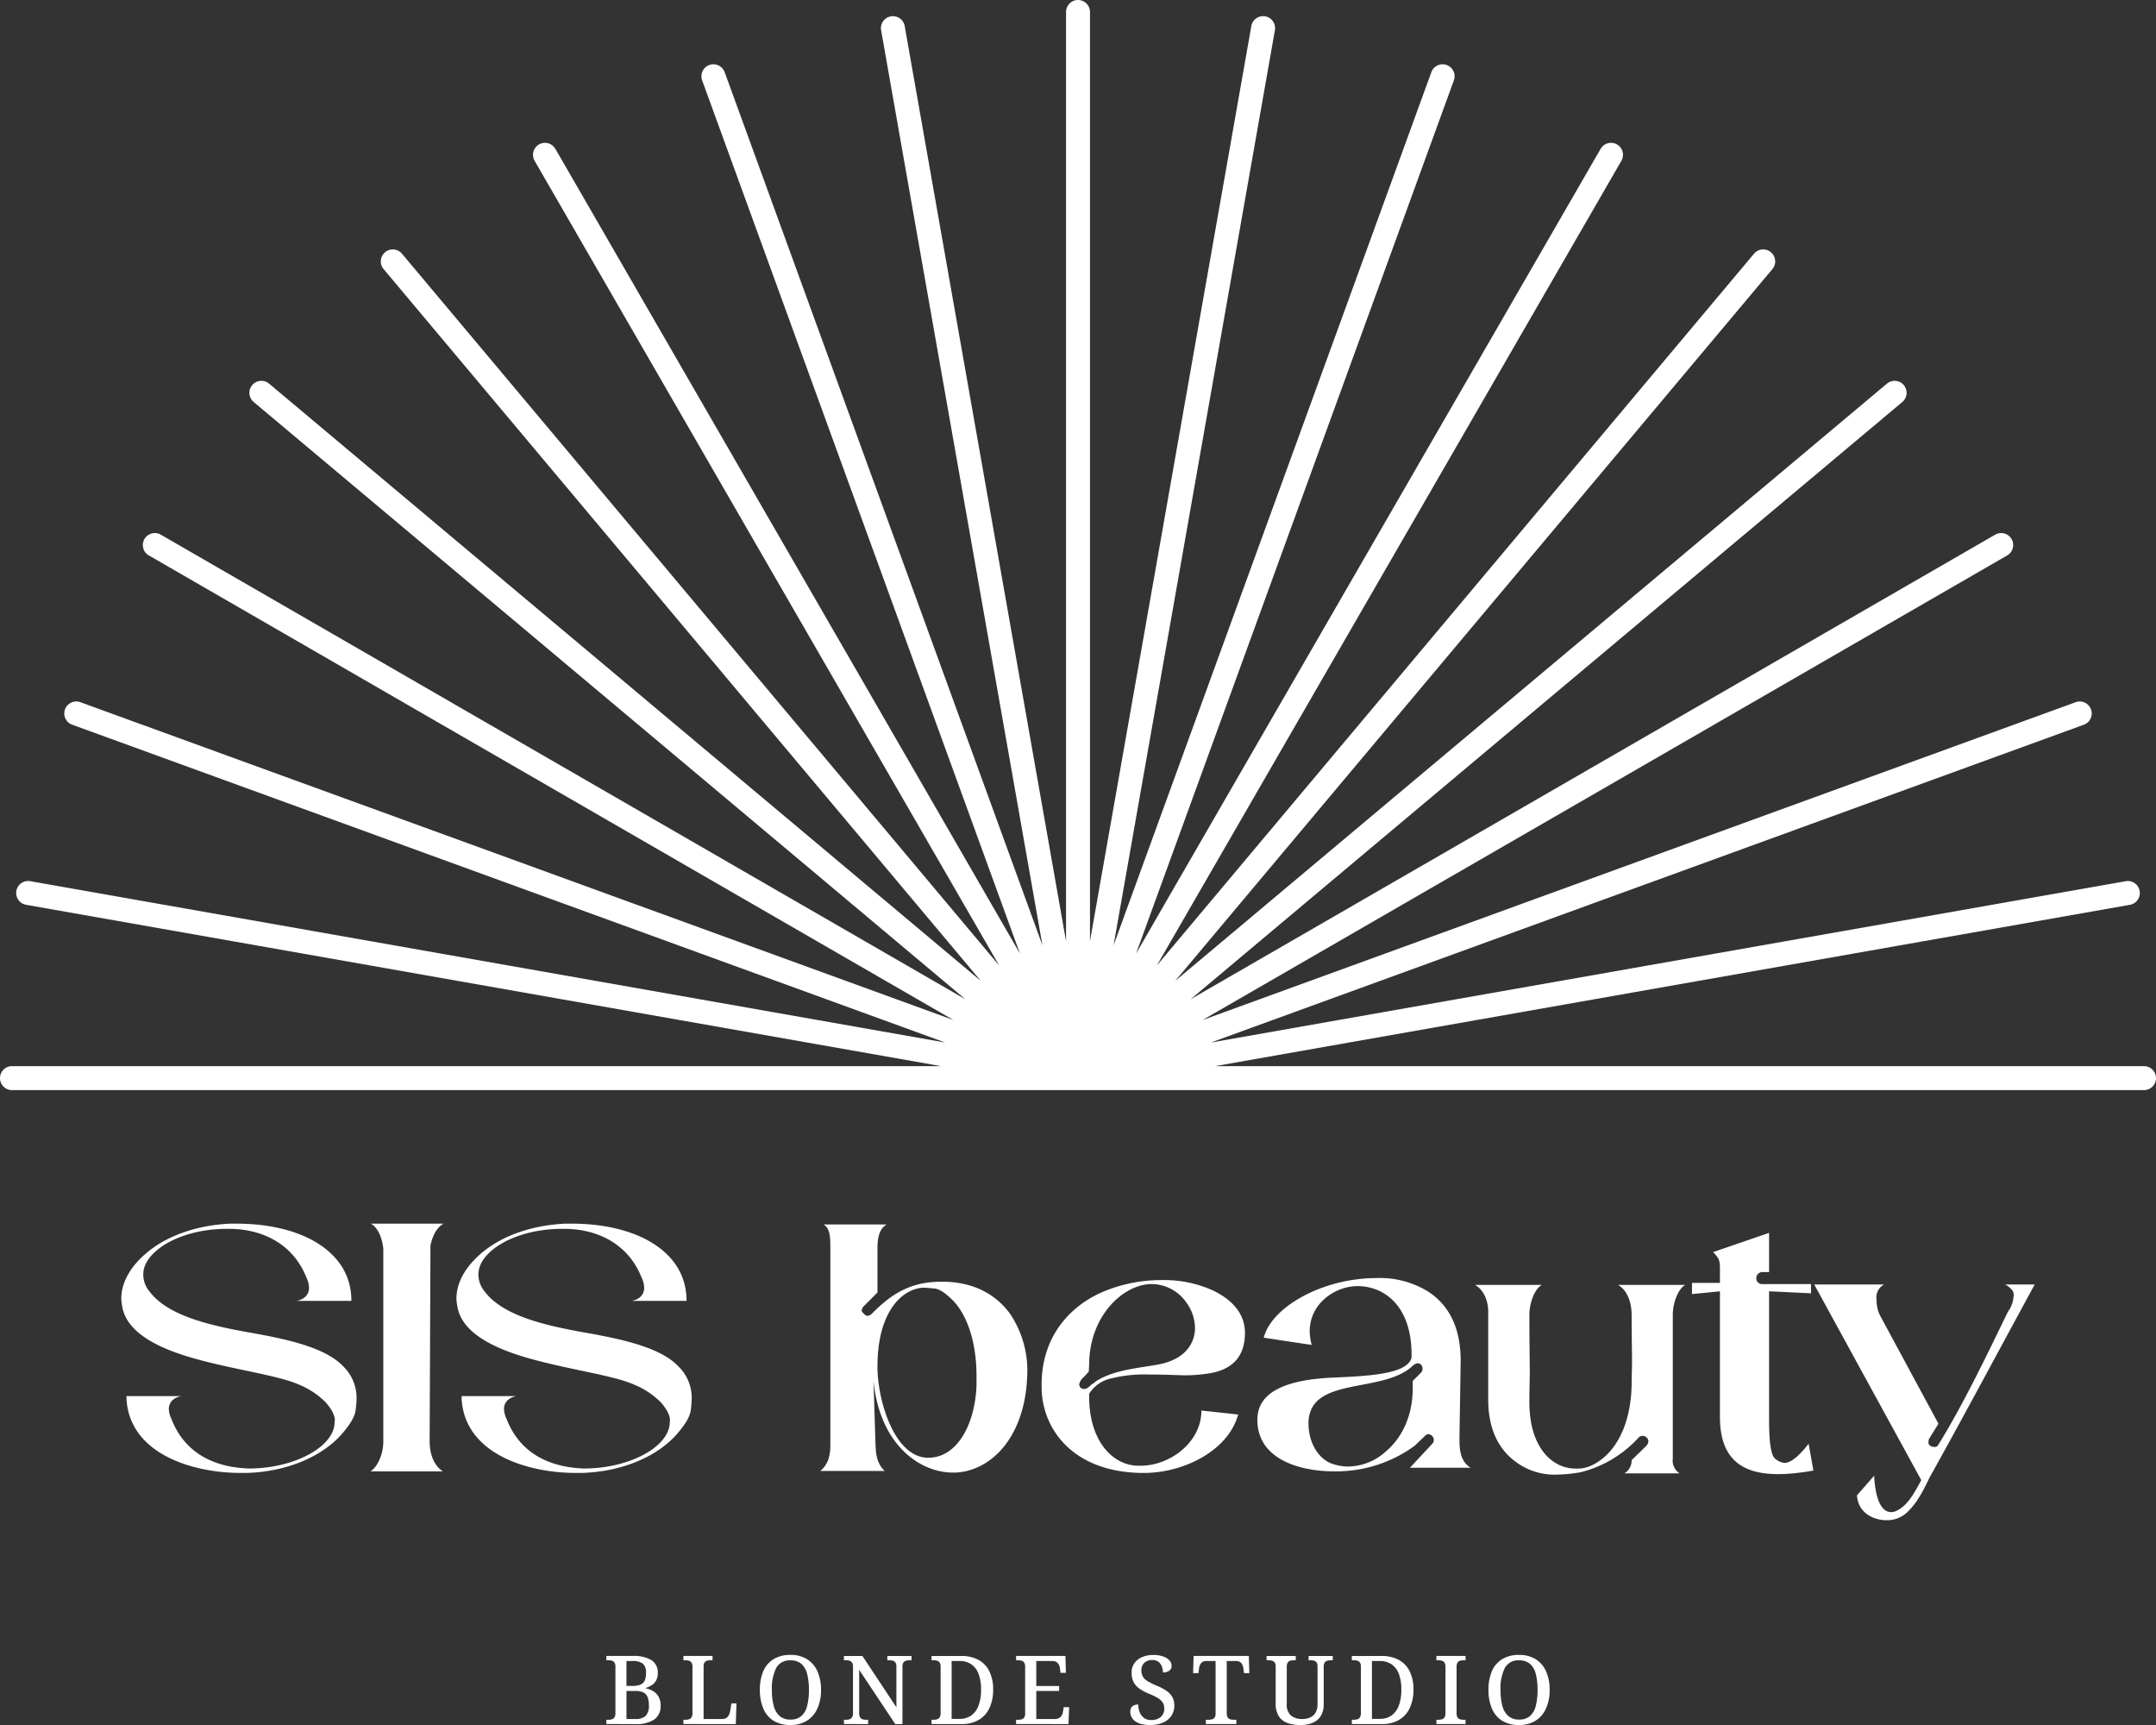 <?xml version="1.0" encoding="UTF-8"?>
<svg xmlns="http://www.w3.org/2000/svg" xmlns:xlink="http://www.w3.org/1999/xlink" width="500" height="400" viewBox="0 0 500 400">
  <rect x="0" y="0" width="500" height="400" fill="#333333" stroke="none"/>
  <defs>
    <clipPath id="b">
      <rect width="500" height="400"></rect>
    </clipPath>
  </defs>
  <g id="a" clip-path="url(#b)">
    <path d="M-4647.222,62.778h0A2.781,2.781,0,0,1-4650,60a2.782,2.782,0,0,1,2.778-2.778h215.471l-212.2-37.416a2.78,2.78,0,0,1-2.253-3.218,2.772,2.772,0,0,1,2.732-2.3,2.778,2.778,0,0,1,.485.043l212.2,37.416-202.477-73.7a2.781,2.781,0,0,1-1.66-3.561,2.787,2.787,0,0,1,2.61-1.828,2.78,2.78,0,0,1,.951.169l202.477,73.7-186.6-107.736a2.763,2.763,0,0,1-1.294-1.686,2.757,2.757,0,0,1,.278-2.108,2.787,2.787,0,0,1,2.408-1.389,2.775,2.775,0,0,1,1.386.373l186.6,107.736-165.06-138.5a2.78,2.78,0,0,1-.342-3.913,2.771,2.771,0,0,1,2.129-.993,2.78,2.78,0,0,1,1.784.65l165.062,138.5-138.5-165.061a2.781,2.781,0,0,1,.342-3.913,2.78,2.78,0,0,1,1.785-.65,2.771,2.771,0,0,1,2.129.993l138.5,165.061-107.736-186.6a2.762,2.762,0,0,1-.278-2.108,2.761,2.761,0,0,1,1.295-1.687,2.775,2.775,0,0,1,1.386-.373,2.789,2.789,0,0,1,2.409,1.39l107.735,186.6-73.695-202.478a2.753,2.753,0,0,1,.093-2.124,2.758,2.758,0,0,1,1.567-1.436,2.773,2.773,0,0,1,.95-.169,2.788,2.788,0,0,1,2.61,1.828l73.7,202.478-37.417-212.2a2.756,2.756,0,0,1,.46-2.075,2.76,2.76,0,0,1,1.793-1.142,2.794,2.794,0,0,1,.486-.043,2.772,2.772,0,0,1,2.732,2.3l37.417,212.2V-187.222A2.781,2.781,0,0,1-4400-190a2.781,2.781,0,0,1,2.778,2.778V28.249l37.416-212.2a2.772,2.772,0,0,1,2.731-2.3,2.792,2.792,0,0,1,.487.043,2.76,2.76,0,0,1,1.793,1.142,2.757,2.757,0,0,1,.459,2.075l-37.416,212.2,73.7-202.478a2.786,2.786,0,0,1,2.61-1.828,2.776,2.776,0,0,1,.95.169,2.781,2.781,0,0,1,1.661,3.56l-73.7,202.478,107.736-186.6a2.788,2.788,0,0,1,2.408-1.389,2.778,2.778,0,0,1,1.386.373,2.758,2.758,0,0,1,1.294,1.687,2.757,2.757,0,0,1-.277,2.108l-107.736,186.6,138.5-165.061a2.773,2.773,0,0,1,2.129-.993,2.779,2.779,0,0,1,1.785.65,2.782,2.782,0,0,1,.343,3.913l-138.5,165.062,165.062-138.5a2.782,2.782,0,0,1,1.784-.65,2.773,2.773,0,0,1,2.129.993,2.781,2.781,0,0,1-.343,3.913l-165.061,138.5,186.6-107.736a2.775,2.775,0,0,1,1.386-.373A2.788,2.788,0,0,1-4183.493-65a2.761,2.761,0,0,1,.277,2.108,2.76,2.76,0,0,1-1.294,1.686L-4371.116,46.532l202.479-73.7a2.775,2.775,0,0,1,.95-.169,2.787,2.787,0,0,1,2.611,1.828,2.782,2.782,0,0,1-1.661,3.561l-202.475,73.7,212.2-37.416a2.774,2.774,0,0,1,.485-.043,2.773,2.773,0,0,1,2.733,2.3,2.759,2.759,0,0,1-.461,2.075,2.759,2.759,0,0,1-1.792,1.143l-212.2,37.416h215.47A2.781,2.781,0,0,1-4150,59.893c0,.036,0,.071,0,.107a2.78,2.78,0,0,1-2.777,2.778Z" transform="translate(4650 190)" fill="#fff"></path>
    <path d="M-375.314-77.586c-4.169-4.546-13.34-6.495-22.419-8.072-9.171-1.67-18.436-3.9-22.6-9.371a6.238,6.238,0,0,1-1.482-3.9c0-.928.093-3.433,3.8-6.216s9.542-4.453,15.471-4.453h.648c7.5,0,14.823,3.34,17.972,11.412a5.6,5.6,0,0,1,.556,2.227c0,1.113-.556,2.6-2.872,3.062h12.692c0-7.051-4.261-11.69-9.82-14.474-5.651-2.783-12.043-3.433-16.768-3.433h-1.575c-7.874.371-14.545,2.876-18.991,6.495s-6.207,7.515-6.207,10.855a10.24,10.24,0,0,0,.185,1.67c.926,6.495,9.079,10.206,17.787,12.525,8.894,2.412,18.621,3.711,23.16,5.752a18.509,18.509,0,0,1,6.3,4.175c2.594,2.969,2.038,4.453,2.038,4.546,0,5.66-9.264,10.762-19.918,10.762-7.5-.278-14.73-3.155-17.972-11.6a5.6,5.6,0,0,1-.556-2.227c0-1.021.556-2.505,2.872-2.969h-12.692v.649c.741,12.9,15.564,17.164,26.4,17.164h1.76c9.635-.371,17.417-4.082,21.678-8.907,2.131-2.412,3.242-4.361,3.335-5.938a21.084,21.084,0,0,0,.185-2.691A10.164,10.164,0,0,0-375.314-77.586Zm20.1-28.112c.463-2.32,1.482-4.268,3.057-5.1h-16.861c1.76,1.021,2.594,3.433,2.872,5.752v44.813c0,2.505-1.112,5.66-2.965,6.866h16.768c-1.853-1.206-3.057-3.618-3.057-7.051Zm57.623,28.112c-4.169-4.546-13.34-6.495-22.419-8.072-9.171-1.67-18.436-3.9-22.6-9.371a6.238,6.238,0,0,1-1.482-3.9c0-.928.093-3.433,3.8-6.216s9.542-4.453,15.471-4.453h.649c7.5,0,14.823,3.34,17.972,11.412a5.6,5.6,0,0,1,.556,2.227c0,1.113-.556,2.6-2.872,3.062h12.692c0-7.051-4.262-11.69-9.82-14.474-5.651-2.783-12.043-3.433-16.768-3.433h-1.575c-7.874.371-14.545,2.876-18.991,6.495s-6.207,7.515-6.207,10.855a10.234,10.234,0,0,0,.185,1.67c.926,6.495,9.079,10.206,17.787,12.525,8.894,2.412,18.621,3.711,23.16,5.752a18.509,18.509,0,0,1,6.3,4.175c2.594,2.969,2.038,4.453,2.038,4.546,0,5.66-9.264,10.762-19.918,10.762-7.5-.278-14.73-3.155-17.972-11.6a5.6,5.6,0,0,1-.556-2.227c0-1.021.556-2.505,2.872-2.969h-12.692v.649c.741,12.9,15.564,17.164,26.4,17.164h1.76c9.635-.371,17.417-4.082,21.678-8.907,2.131-2.412,3.242-4.361,3.335-5.938a21.078,21.078,0,0,0,.185-2.691A10.164,10.164,0,0,0-297.588-77.586Zm60.958-19.762c-7.041,0-11.487,2.6-16.3,7.515a1.663,1.663,0,0,1-.834.371c-.278.371-1.76-1.113-1.39-1.3a1.289,1.289,0,0,1,.463-.928l3.15-3.155v-10.113c0-2.505.371-4.639,2.131-5.66h-14.637c1.39.835,1.575,2.6,1.575,5.1V-59.4c0,2.505-.556,4.453-2.316,5.938h14.915c-1.76-1.763-2.038-3.526-2.131-6.4l-.463-14.566c1.482,15.216,11.024,21.339,18.343,21.339h.834c7.782-.464,15.378-7.515,16.4-20.968,0-.649.093-1.3.093-1.948a23.506,23.506,0,0,0-4.076-14.01C-224.124-94.379-229.219-97.348-236.631-97.348Zm-3.15,40.823c-7.782,0-11.765-13.175-11.765-21.154,0-13.175,6.114-18.278,10.932-18.278.371,0,1.019.093,2.223.186s2.594,1.021,4.354,2.783c3.335,3.433,5.466,9.742,5.466,17.535v2.041C-228.849-64.689-232.832-56.525-239.78-56.525Zm49.192,1.856h-.371c-6.022,0-11.487-5.752-11.487-15.958v-.742a7.977,7.977,0,0,1,5-3.526,31.71,31.71,0,0,1,8.8-.928c4.354,0,7.226.186,8.338.186a35.353,35.353,0,0,0,6.3-.557c4.169-.835,7.689-3.247,7.689-9.278,0-4.453-2.965-7.7-7.411-9.835a27.4,27.4,0,0,0-11.858-2.412,34.774,34.774,0,0,0-13.155,2.505c-8.43,3.433-14.73,10.855-14.73,21.711v.557c0,9.556,7.041,19.669,23.068,19.948h.648c9.171,0,19.547-5.1,21.863-13.546l-8.523-.928C-176.414-60.143-183.64-54.669-190.588-54.669Zm-13.989-18.278a1.32,1.32,0,0,1-.185-.557,2.783,2.783,0,0,1,1.019-1.67l1.2-1.3.093-1.577c0-11.5,8.06-18.742,14.452-18.742h.371a9.9,9.9,0,0,1,7.782,4.361,10.18,10.18,0,0,1,1.945,5.845c0,2.412-1.2,7.051-8.523,8.443-4.539.835-10.005,1.206-14.174,3.711-.463.278-.648.557-1.3.928-1.2,1.206-1.668,1.021-1.76,1.021A1.022,1.022,0,0,1-204.577-72.947Zm79.949,11.412a1.28,1.28,0,0,1,.834-.464,1.473,1.473,0,0,1,.926.464,1.292,1.292,0,0,1,0,1.763l-5.188,5.567h14.081c-2.316-1.392-2.594-4.082-2.594-6.4v-.742l.278-17.628c0-8.072-2.965-13.082-7.5-16.051a21.356,21.356,0,0,0-12.229-3.155,32.865,32.865,0,0,0-4.261.278c-10.1,1.206-20.01,6.959-21.678,13.546l11.117,1.67a12.994,12.994,0,0,1-.463-3.155,9.834,9.834,0,0,1,2.5-6.587,11.865,11.865,0,0,1,8.523-3.9c6.485,0,12.6,4.825,12.6,15.865v.742c-1.019,3.9-10.283,4.268-18.806,4.639-8.523.464-16.953,2.505-16.953,9.742,0,9.371,10.191,11.969,17.694,11.969a30.879,30.879,0,0,0,18.806-5.938Zm-2.965-16.144c1.945-1.948,3.057.464,2.131,1.392l-1.945,1.948v1.67c0,6.68-2.687,11.69-6.207,14.659a13.217,13.217,0,0,1-8.894,3.526,12.439,12.439,0,0,1-3.335-.557c-2.594-.742-5.651-3.9-5.744-9.371C-151.586-75.545-134.726-71.277-127.592-77.679Zm47.8-18.927c1.945,1.113,3.15,3.711,3.15,7.051,0,5.288.093,8.721.093,10.484s-.093,3.526-.093,5.381c-.093,8.165-2.779,13.917-6.3,16.979s-6.114,2.691-6.855,2.691c-4.817,0-10.561-4.361-10.561-15.4v-.557c0-2.227.093-4.453.093-6.587,0-2.227-.093-6.495-.093-13.175,0-2.319,1.019-5.752,2.872-6.866h-15.471c1.76,1.021,2.965,3.155,3.057,6.031v20.6c0,7.051,2.594,11.69,6.485,14.474a15.019,15.019,0,0,0,9.635,2.876,31.943,31.943,0,0,0,5.373-.557,27.068,27.068,0,0,0,13.433-8.072,1.287,1.287,0,0,1,1.76,0,1.289,1.289,0,0,1,.463.928,1.957,1.957,0,0,1-.463,1.021l-3.428,3.34a3.5,3.5,0,0,1-1.668,3.062h12.784A3.542,3.542,0,0,1-67.1-56.339v-33.4c0-2.319,1.019-5.752,2.872-6.866ZM-35.6-59.772c-2.316,2.969-4.169,4.453-5.651,4.453a4.046,4.046,0,0,1-2.038-.928c-1.019-.649-1.482-3.711-1.482-9.092V-95.121l9.727.464v-2.134H-46.439a1.326,1.326,0,0,1-1.3-1.3,1.433,1.433,0,0,1,1.3-1.484h1.668v-9.092l-12.97,4.453c1.39,1.484,1.575,1.856,1.575,3.99v3.155h-6.485v2.6l6.485-.649v29.133c0,12.989,9.079,14.659,21.678,12.433Zm23.253,15.494c2.131-2.134,3.613-5.2,4.817-7.7C.345-66.081,9.146-82.6,16.835-96.7H9.979c2.5,1.392,1.945,2.691,1.945,2.783a6.629,6.629,0,0,1-1.3,3.526C5.9-80.648.159-68.679-5.492-59.586a.954.954,0,0,1-1.019.557,2.178,2.178,0,0,1-.741-.186.956.956,0,0,1-.556-1.021,1.75,1.75,0,0,1,.185-.742l2.131-3.433L-19.11-89.647a8.243,8.243,0,0,1-.741-3.526,3.376,3.376,0,0,1,1.76-3.526H-34.3L-9.475-51.329c-1.575,2.876-3.15,6.031-6.022,7.237a4.072,4.072,0,0,1-.926.186c-1.76,0-3.613-1.763-3.984-8.443L-24.39-47.8c.371,4.825,4.91,5.752,6.67,5.752A6.771,6.771,0,0,0-12.347-44.278Z" transform="translate(455.04 394.551)" fill="#fff"></path>
    <path d="M-218.394-15.871v-.995h.464a2.852,2.852,0,0,0,.828-.111,1.055,1.055,0,0,0,.585-.442,1.811,1.811,0,0,0,.221-.995V-29.181a1.639,1.639,0,0,0-.232-.962,1.066,1.066,0,0,0-.6-.42,3.057,3.057,0,0,0-.806-.1h-.464v-.995h6.073a8.067,8.067,0,0,1,4.394.962,3.356,3.356,0,0,1,1.458,3.018,3.514,3.514,0,0,1-.353,1.647,2.964,2.964,0,0,1-.972,1.094,5.636,5.636,0,0,1-1.435.685v.111a5.071,5.071,0,0,1,1.789.7,3.448,3.448,0,0,1,1.2,1.315,4.175,4.175,0,0,1,.431,1.968,3.736,3.736,0,0,1-1.457,3.217,7.4,7.4,0,0,1-4.394,1.072Zm6.625-1.172a3.5,3.5,0,0,0,2.5-.719,3.389,3.389,0,0,0,.729-2.465,5.217,5.217,0,0,0-.287-1.868,1.993,1.993,0,0,0-.983-1.094,4.266,4.266,0,0,0-1.91-.354h-2.01v6.5Zm-.618-7.672a4.8,4.8,0,0,0,1.91-.31,1.847,1.847,0,0,0,.983-.962,4.236,4.236,0,0,0,.287-1.691,2.747,2.747,0,0,0-.729-2.211,4,4,0,0,0-2.5-.6h-1.3v5.77Zm11.858,8.844v-.995h.464a2.852,2.852,0,0,0,.828-.111,1.056,1.056,0,0,0,.585-.442,1.811,1.811,0,0,0,.221-.995v-10.7a1.8,1.8,0,0,0-.221-1.006,1.071,1.071,0,0,0-.585-.431,2.852,2.852,0,0,0-.828-.111h-.464v-.995h6.757v.995h-.464a3.056,3.056,0,0,0-.806.1,1.034,1.034,0,0,0-.585.409,1.647,1.647,0,0,0-.221.951v12.16h4.284a1.74,1.74,0,0,0,1.016-.276,1.7,1.7,0,0,0,.6-.73,4.154,4.154,0,0,0,.287-.962l.265-1.658h1.17l-.155,4.8Zm24.821.221a7.184,7.184,0,0,1-3.964-1.017,6.123,6.123,0,0,1-2.352-2.852,10.989,10.989,0,0,1-.773-4.289,10.824,10.824,0,0,1,.773-4.267,6.052,6.052,0,0,1,2.363-2.819,7.3,7.3,0,0,1,3.975-1.006,7.027,7.027,0,0,1,3.853,1.006,6.33,6.33,0,0,1,2.4,2.83,10.386,10.386,0,0,1,.817,4.278,10.267,10.267,0,0,1-.828,4.278,6.469,6.469,0,0,1-2.407,2.841A6.969,6.969,0,0,1-175.708-15.65Zm0-1.26a3.714,3.714,0,0,0,2.529-.818,4.588,4.588,0,0,0,1.347-2.355,14.577,14.577,0,0,0,.408-3.7,14.577,14.577,0,0,0-.408-3.7,4.523,4.523,0,0,0-1.347-2.344,3.712,3.712,0,0,0-2.506-.807,3.5,3.5,0,0,0-3.346,1.8,10.677,10.677,0,0,0-.983,5.052,13.867,13.867,0,0,0,.431,3.7,4.675,4.675,0,0,0,1.38,2.355A3.689,3.689,0,0,0-175.708-16.91Zm12.41,1.039v-.995h.464a2.852,2.852,0,0,0,.828-.111,1.056,1.056,0,0,0,.585-.442,1.811,1.811,0,0,0,.221-.995V-29.2a1.586,1.586,0,0,0-.232-.951,1.085,1.085,0,0,0-.6-.409,3.056,3.056,0,0,0-.806-.1h-.464v-.995h4.284l7.883,11.895V-29.2a1.585,1.585,0,0,0-.232-.951,1.084,1.084,0,0,0-.6-.409,3.056,3.056,0,0,0-.806-.1h-.464v-.995h5.609v.995h-.464a2.882,2.882,0,0,0-.817.111,1.071,1.071,0,0,0-.6.431,1.8,1.8,0,0,0-.221,1.006v13.243H-151.4l-8.369-12.58v10.037a1.888,1.888,0,0,0,.21.995,1.008,1.008,0,0,0,.585.442,2.882,2.882,0,0,0,.817.111h.464v.995Zm20.316,0v-.995h.464a2.852,2.852,0,0,0,.828-.111,1.056,1.056,0,0,0,.585-.442,1.811,1.811,0,0,0,.221-.995V-29.2a1.586,1.586,0,0,0-.232-.951,1.084,1.084,0,0,0-.6-.409,3.056,3.056,0,0,0-.806-.1h-.464v-.995h6.912a8.183,8.183,0,0,1,3.964.9,6.013,6.013,0,0,1,2.528,2.642,9.379,9.379,0,0,1,.883,4.267,9.922,9.922,0,0,1-.828,4.2,6.252,6.252,0,0,1-2.462,2.786,7.733,7.733,0,0,1-4.085.995Zm6.4-1.194a4.727,4.727,0,0,0,2.816-.8,4.856,4.856,0,0,0,1.689-2.31,10.419,10.419,0,0,0,.574-3.681,10.051,10.051,0,0,0-.574-3.637,4.667,4.667,0,0,0-1.689-2.233,4.836,4.836,0,0,0-2.793-.763h-1.767v13.42Zm13.205,1.194v-.995h.464a3.056,3.056,0,0,0,.806-.1,1.084,1.084,0,0,0,.6-.409,1.541,1.541,0,0,0,.232-.929V-29.114a1.8,1.8,0,0,0-.221-1.006,1.071,1.071,0,0,0-.585-.431,2.852,2.852,0,0,0-.828-.111h-.464v-.995h11.439l.11,3.913h-1.259l-.11-.973a2.458,2.458,0,0,0-.243-.884,1.606,1.606,0,0,0-.574-.641,1.759,1.759,0,0,0-.972-.243h-3.71v5.793h5.3v1.15h-5.3v6.5h4.306a1.92,1.92,0,0,0,1.016-.243,1.637,1.637,0,0,0,.607-.641,2.646,2.646,0,0,0,.276-.884l.155-.973h1.259l-.155,3.913Zm31.092.221a8.094,8.094,0,0,1-2.065-.232,4.173,4.173,0,0,1-1.446-.663,2.643,2.643,0,0,1-.839-1.006,2.87,2.87,0,0,1-.265-1.216,1.636,1.636,0,0,1,.232-.9,1.455,1.455,0,0,1,.651-.553,2.3,2.3,0,0,1,.95-.188,5.5,5.5,0,0,0,.375,1.835,2.91,2.91,0,0,0,.983,1.293,2.718,2.718,0,0,0,1.645.475,3.284,3.284,0,0,0,2.241-.707,2.481,2.481,0,0,0,.806-1.968,2.509,2.509,0,0,0-.353-1.36,3.436,3.436,0,0,0-1.1-1.039,13.382,13.382,0,0,0-2.054-1.006,10.539,10.539,0,0,1-2.319-1.249,4.191,4.191,0,0,1-1.325-1.559,4.747,4.747,0,0,1-.42-2.056,3.785,3.785,0,0,1,.64-2.222,4.122,4.122,0,0,1,1.778-1.415,6.358,6.358,0,0,1,2.573-.5,6.823,6.823,0,0,1,2.363.354,3.432,3.432,0,0,1,1.435.918,1.843,1.843,0,0,1,.486,1.227,1.357,1.357,0,0,1-.53,1.139,2.371,2.371,0,0,1-1.48.409,4,4,0,0,0-.232-1.327,2.476,2.476,0,0,0-.762-1.105,2.207,2.207,0,0,0-1.457-.442,2.6,2.6,0,0,0-1.855.641,2.277,2.277,0,0,0-.685,1.747,2.972,2.972,0,0,0,.309,1.4,2.97,2.97,0,0,0,1.071,1.072A14.019,14.019,0,0,0-90.845-24.8a11.852,11.852,0,0,1,2.3,1.194,4.488,4.488,0,0,1,1.391,1.459,3.882,3.882,0,0,1,.464,1.946,4.252,4.252,0,0,1-.685,2.432,4.408,4.408,0,0,1-1.943,1.57A7.312,7.312,0,0,1-92.28-15.65Zm12.918-.221v-.995h.618a3.183,3.183,0,0,0,.817-.1,1.02,1.02,0,0,0,.6-.42,1.656,1.656,0,0,0,.221-.94v-12.16h-2.032a1.573,1.573,0,0,0-1.347.508,2.563,2.563,0,0,0-.464,1.238l-.132,1.061h-1.237l.11-3.98H-69.4l.11,3.98h-1.237l-.132-1.061a2.563,2.563,0,0,0-.464-1.238,1.6,1.6,0,0,0-1.369-.508h-2.032v12.071a1.888,1.888,0,0,0,.21.995,1.008,1.008,0,0,0,.585.442,2.882,2.882,0,0,0,.817.111h.618v.995Zm21.906.221a8.481,8.481,0,0,1-3.069-.5,3.9,3.9,0,0,1-1.965-1.6,5.488,5.488,0,0,1-.685-2.918V-29.2a1.586,1.586,0,0,0-.232-.951,1.084,1.084,0,0,0-.6-.409,2.966,2.966,0,0,0-.784-.1h-.486v-.995h6.757v.995h-.464a2.882,2.882,0,0,0-.817.111,1.022,1.022,0,0,0-.585.431,1.879,1.879,0,0,0-.21,1.006v8.6a3.232,3.232,0,0,0,.994,2.686,4.045,4.045,0,0,0,2.584.785,4.223,4.223,0,0,0,1.987-.42,2.7,2.7,0,0,0,1.181-1.183,3.941,3.941,0,0,0,.386-1.8V-29.2a1.647,1.647,0,0,0-.221-.951,1.034,1.034,0,0,0-.585-.409,3.056,3.056,0,0,0-.806-.1h-.464v-.995h5.609v.995h-.464a2.882,2.882,0,0,0-.817.111,1.071,1.071,0,0,0-.6.431,1.8,1.8,0,0,0-.221,1.006V-20.4a5.038,5.038,0,0,1-.607,2.543,4.008,4.008,0,0,1-1.811,1.636A6.982,6.982,0,0,1-57.456-15.65Zm11.947-.221v-.995h.464a2.852,2.852,0,0,0,.828-.111,1.056,1.056,0,0,0,.585-.442,1.811,1.811,0,0,0,.221-.995V-29.2a1.586,1.586,0,0,0-.232-.951,1.084,1.084,0,0,0-.6-.409,3.057,3.057,0,0,0-.806-.1h-.464v-.995H-38.6a8.184,8.184,0,0,1,3.964.9,6.012,6.012,0,0,1,2.528,2.642,9.378,9.378,0,0,1,.883,4.267,9.924,9.924,0,0,1-.828,4.2,6.252,6.252,0,0,1-2.462,2.786,7.733,7.733,0,0,1-4.085.995Zm6.4-1.194a4.727,4.727,0,0,0,2.816-.8,4.856,4.856,0,0,0,1.689-2.31,10.419,10.419,0,0,0,.574-3.681,10.05,10.05,0,0,0-.574-3.637,4.667,4.667,0,0,0-1.689-2.233,4.837,4.837,0,0,0-2.793-.763H-40.85v13.42ZM-25.9-15.871v-.995h.464a2.852,2.852,0,0,0,.828-.111,1.056,1.056,0,0,0,.585-.442,1.811,1.811,0,0,0,.221-.995v-10.7a1.8,1.8,0,0,0-.221-1.006,1.071,1.071,0,0,0-.585-.431,2.852,2.852,0,0,0-.828-.111H-25.9v-.995h6.757v.995h-.464a2.882,2.882,0,0,0-.817.111,1.021,1.021,0,0,0-.585.431,1.88,1.88,0,0,0-.21,1.006v10.7a1.889,1.889,0,0,0,.21.995,1.008,1.008,0,0,0,.585.442,2.882,2.882,0,0,0,.817.111h.464v.995Zm19.168.221A7.183,7.183,0,0,1-10.7-16.667a6.122,6.122,0,0,1-2.352-2.852,10.988,10.988,0,0,1-.773-4.289,10.823,10.823,0,0,1,.773-4.267,6.052,6.052,0,0,1,2.363-2.819A7.3,7.3,0,0,1-6.711-31.9a7.027,7.027,0,0,1,3.853,1.006,6.33,6.33,0,0,1,2.4,2.83,10.388,10.388,0,0,1,.817,4.278,10.267,10.267,0,0,1-.828,4.278,6.469,6.469,0,0,1-2.407,2.841A6.968,6.968,0,0,1-6.733-15.65Zm0-1.26A3.714,3.714,0,0,0-4.2-17.728a4.587,4.587,0,0,0,1.347-2.355,14.576,14.576,0,0,0,.409-3.7,14.576,14.576,0,0,0-.409-3.7A4.522,4.522,0,0,0-4.2-29.833a3.712,3.712,0,0,0-2.506-.807,3.5,3.5,0,0,0-3.346,1.8,10.677,10.677,0,0,0-.983,5.052,13.866,13.866,0,0,0,.431,3.7,4.675,4.675,0,0,0,1.38,2.355A3.689,3.689,0,0,0-6.733-16.91Z" transform="translate(359.019 415.65)" fill="#fff"></path>
  </g>
</svg>
